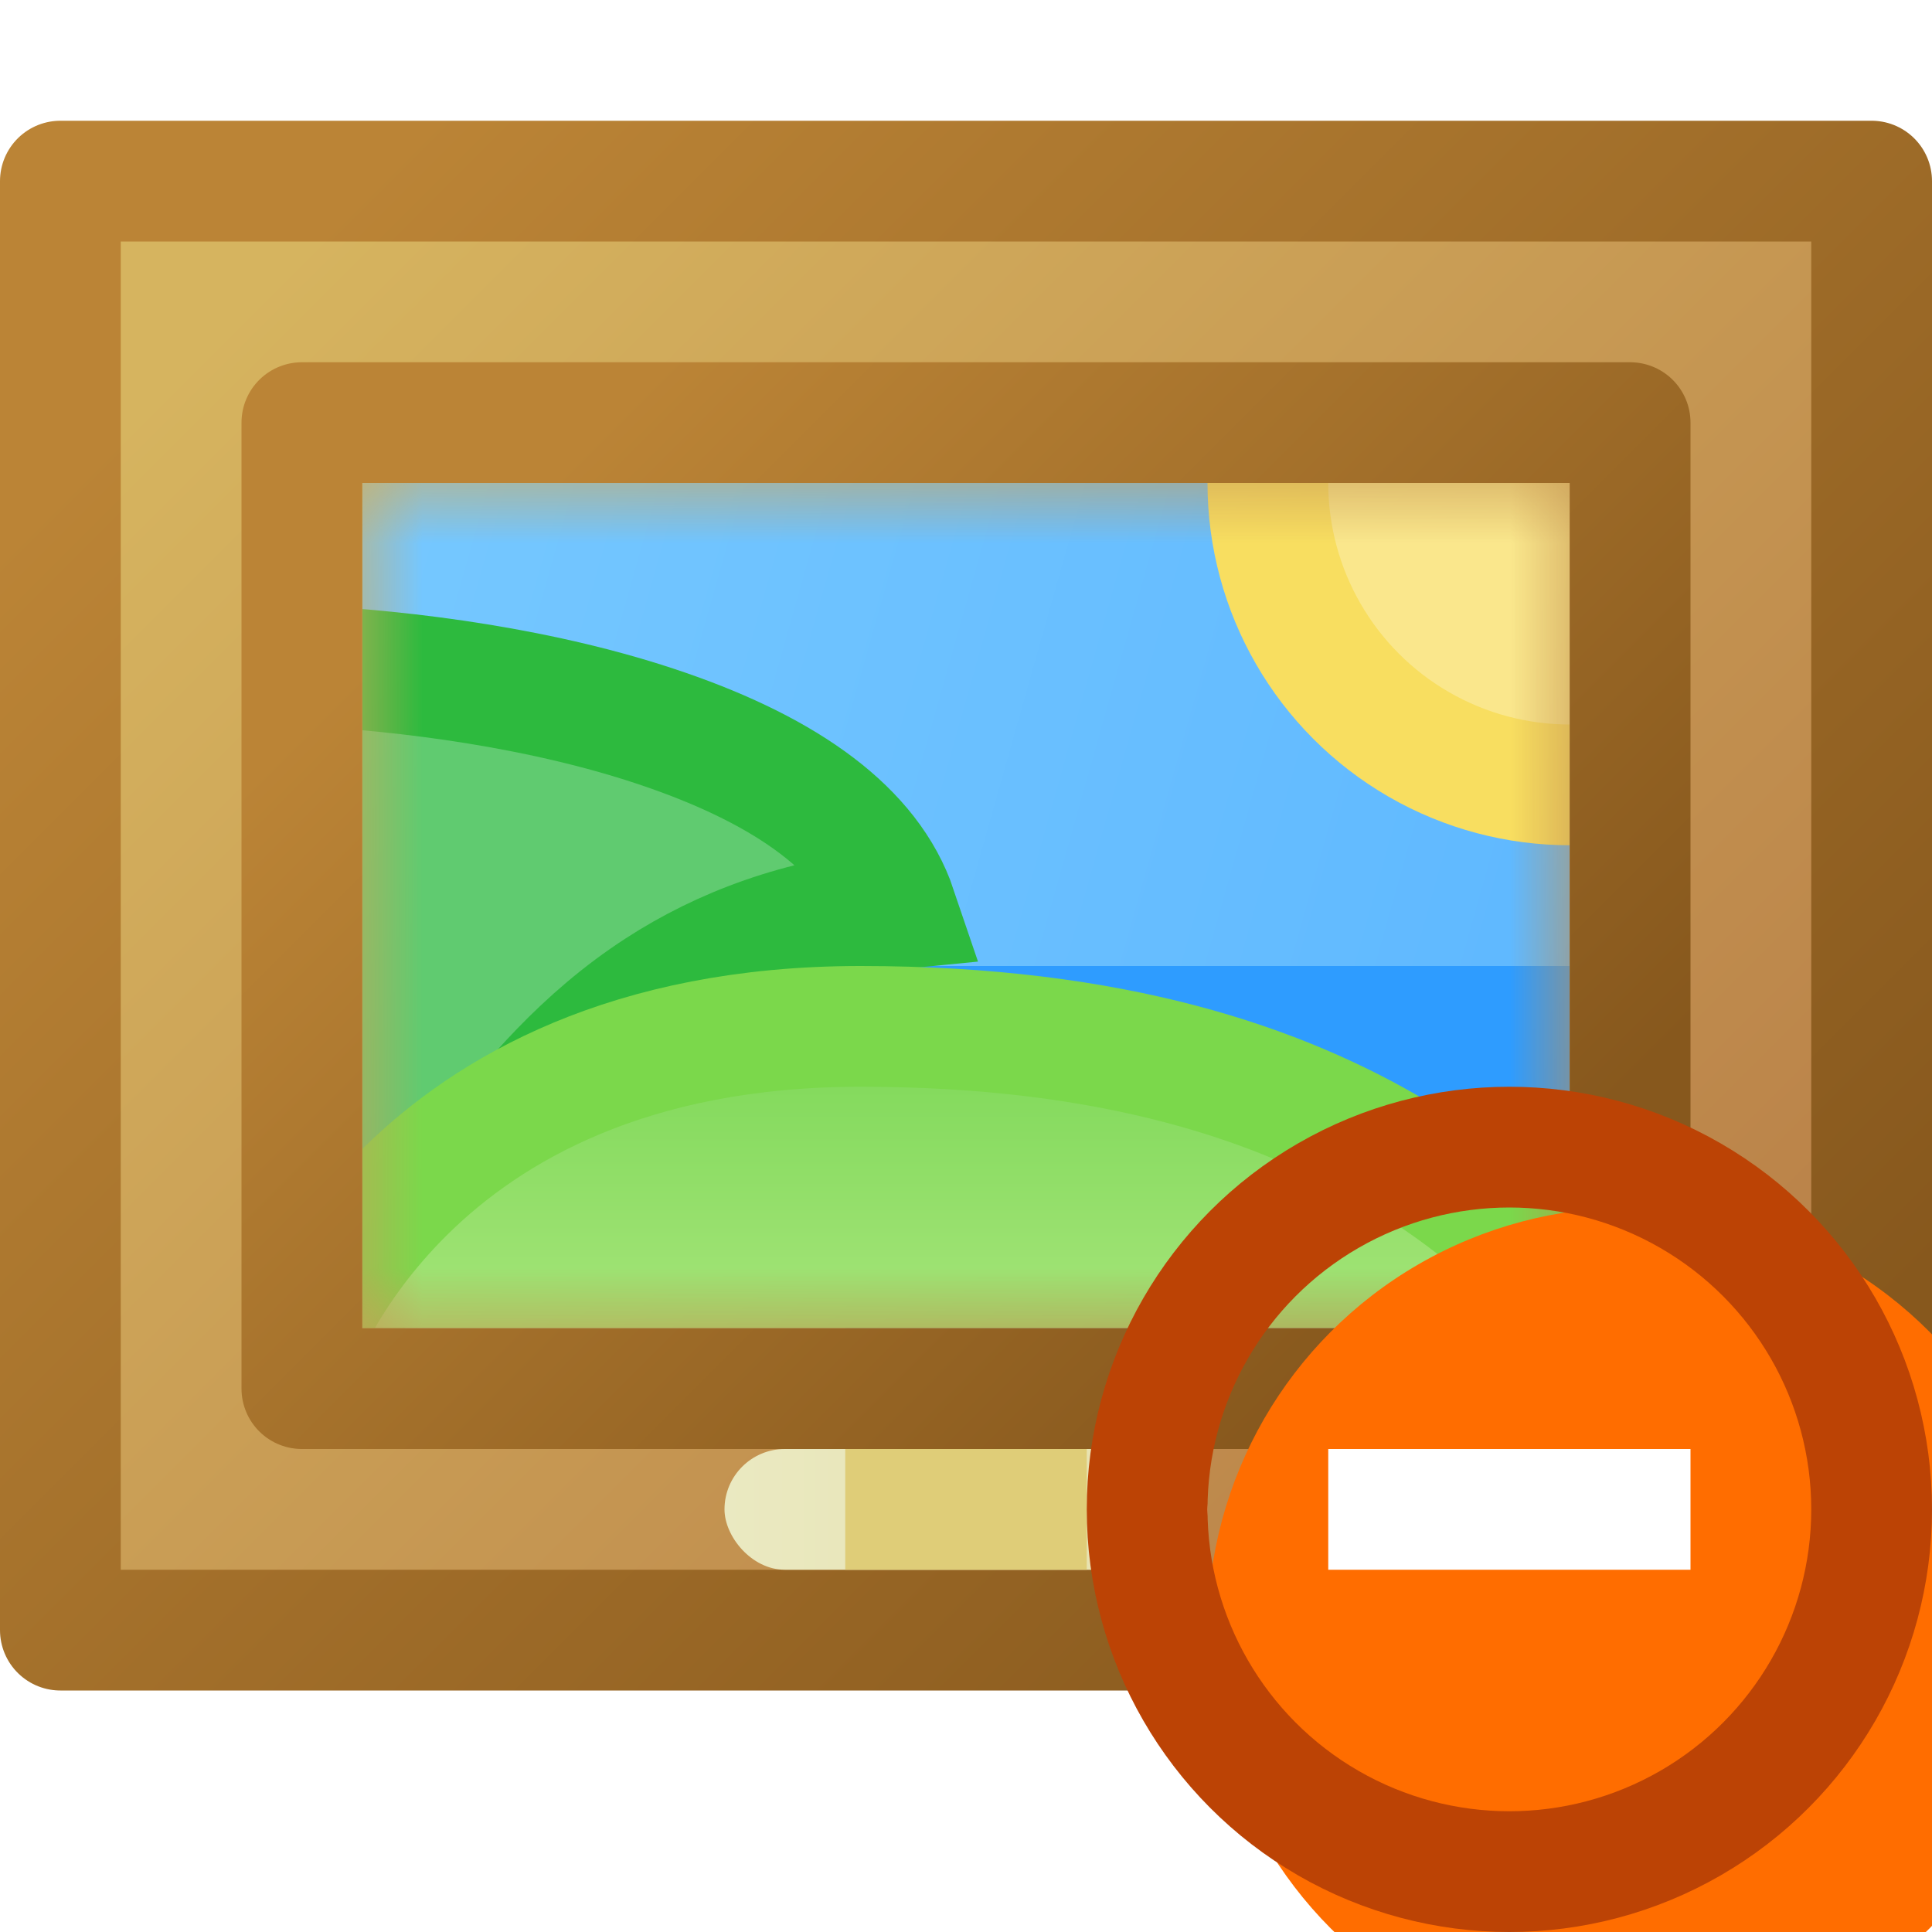 <svg width="16" height="16" viewBox="0 0 16 16" fill="none" xmlns="http://www.w3.org/2000/svg">
<rect x="0.5" y="1.5" width="15" height="12" fill="url(#paint0_linear_452_7956)" stroke="url(#paint1_linear_452_7956)" stroke-linejoin="round"/>
<g clip-path="url(#clip0_452_7956)">
<mask id="mask0_452_7956" style="mask-type:alpha" maskUnits="userSpaceOnUse" x="3" y="4" width="10" height="7">
<rect x="3" y="4" width="10" height="7" fill="url(#paint2_linear_452_7956)"/>
</mask>
<g mask="url(#mask0_452_7956)">
<rect x="3" y="4" width="10" height="7" fill="url(#paint3_linear_452_7956)"/>
<rect x="7" y="8" width="6" height="3" fill="#2E9CFF"/>
<path d="M2.5 5.512C3.361 5.553 4.517 5.699 5.512 6.043C6.524 6.392 7.205 6.879 7.424 7.527C6.614 7.606 5.977 7.852 5.455 8.19C4.825 8.598 4.392 9.124 4.044 9.566C4.014 9.605 3.985 9.642 3.956 9.679C3.634 10.09 3.415 10.369 3.161 10.532C3.04 10.609 2.92 10.651 2.782 10.659C2.704 10.664 2.611 10.658 2.5 10.634V5.512Z" fill="#60CB70" stroke="#2DBA3E"/>
<path d="M2.5 11.5V11.093C2.503 11.086 2.506 11.078 2.51 11.069C2.539 11.002 2.587 10.9 2.656 10.776C2.796 10.528 3.023 10.193 3.366 9.857C4.042 9.195 5.2 8.5 7.127 8.5C9.231 8.5 10.61 8.98 11.572 9.554C12.372 10.032 12.897 10.578 13.352 11.051C13.402 11.103 13.451 11.154 13.5 11.205V11.5H2.5Z" fill="url(#paint4_linear_452_7956)" stroke="#7BD84B"/>
<circle cx="13" cy="4" r="2.5" fill="#FAE78C" stroke="#F8DE60"/>
</g>
</g>
<rect x="2.5" y="3.5" width="11" height="8" stroke="url(#paint5_linear_452_7956)" stroke-linejoin="round"/>
<rect x="6" y="12" width="4" height="1" rx="0.5" fill="url(#paint6_linear_452_7956)"/>
<rect x="7" y="12" width="2" height="1" fill="#DFCD78"/>
<g filter="url(#filter0_i_452_7956)">
<circle cx="12.5" cy="12.5" r="3.5" fill="#FF6D00"/>
</g>
<circle cx="12.5" cy="12.5" r="3" stroke="#BC4305"/>
<path fill-rule="evenodd" clip-rule="evenodd" d="M14 13H11V12H14V13Z" fill="white"/>
<defs>
<filter id="filter0_i_452_7956" x="9" y="9" width="8" height="8" filterUnits="userSpaceOnUse" color-interpolation-filters="sRGB">
<feFlood flood-opacity="0" result="BackgroundImageFix"/>
<feBlend mode="normal" in="SourceGraphic" in2="BackgroundImageFix" result="shape"/>
<feColorMatrix in="SourceAlpha" type="matrix" values="0 0 0 0 0 0 0 0 0 0 0 0 0 0 0 0 0 0 127 0" result="hardAlpha"/>
<feOffset dx="1" dy="1"/>
<feGaussianBlur stdDeviation="2"/>
<feComposite in2="hardAlpha" operator="arithmetic" k2="-1" k3="1"/>
<feColorMatrix type="matrix" values="0 0 0 0 1 0 0 0 0 0.688 0 0 0 0 0.49 0 0 0 1 0"/>
<feBlend mode="normal" in2="shape" result="effect1_innerShadow_452_7956"/>
</filter>
<linearGradient id="paint0_linear_452_7956" x1="2.5" y1="2" x2="13.5" y2="13" gradientUnits="userSpaceOnUse">
<stop stop-color="#D6B45F"/>
<stop offset="1" stop-color="#B98048"/>
</linearGradient>
<linearGradient id="paint1_linear_452_7956" x1="2.5" y1="2" x2="13.5" y2="13" gradientUnits="userSpaceOnUse">
<stop stop-color="#BB8436"/>
<stop offset="1" stop-color="#87581D"/>
</linearGradient>
<linearGradient id="paint2_linear_452_7956" x1="13" y1="7.5" x2="3" y2="7.5" gradientUnits="userSpaceOnUse">
<stop stop-color="#3CA5E9"/>
<stop offset="1" stop-color="#75C4FA"/>
</linearGradient>
<linearGradient id="paint3_linear_452_7956" x1="13" y1="11" x2="1.908" y2="7.87" gradientUnits="userSpaceOnUse">
<stop stop-color="#5DB7FF"/>
<stop offset="1" stop-color="#76C8FF"/>
</linearGradient>
<linearGradient id="paint4_linear_452_7956" x1="8" y1="8" x2="8" y2="11" gradientUnits="userSpaceOnUse">
<stop stop-color="#74D550"/>
<stop offset="0.835" stop-color="#9DE272"/>
</linearGradient>
<linearGradient id="paint5_linear_452_7956" x1="4.5" y1="4" x2="11.5" y2="11" gradientUnits="userSpaceOnUse">
<stop stop-color="#BB8436"/>
<stop offset="1" stop-color="#87581D"/>
</linearGradient>
<linearGradient id="paint6_linear_452_7956" x1="6" y1="12.5" x2="10" y2="12.5" gradientUnits="userSpaceOnUse">
<stop stop-color="#EAE9C1"/>
<stop offset="1" stop-color="#E7E1AC"/>
</linearGradient>
<clipPath id="clip0_452_7956">
<rect x="3" y="4" width="10" height="7" fill="white"/>
</clipPath>
</defs>
</svg>
